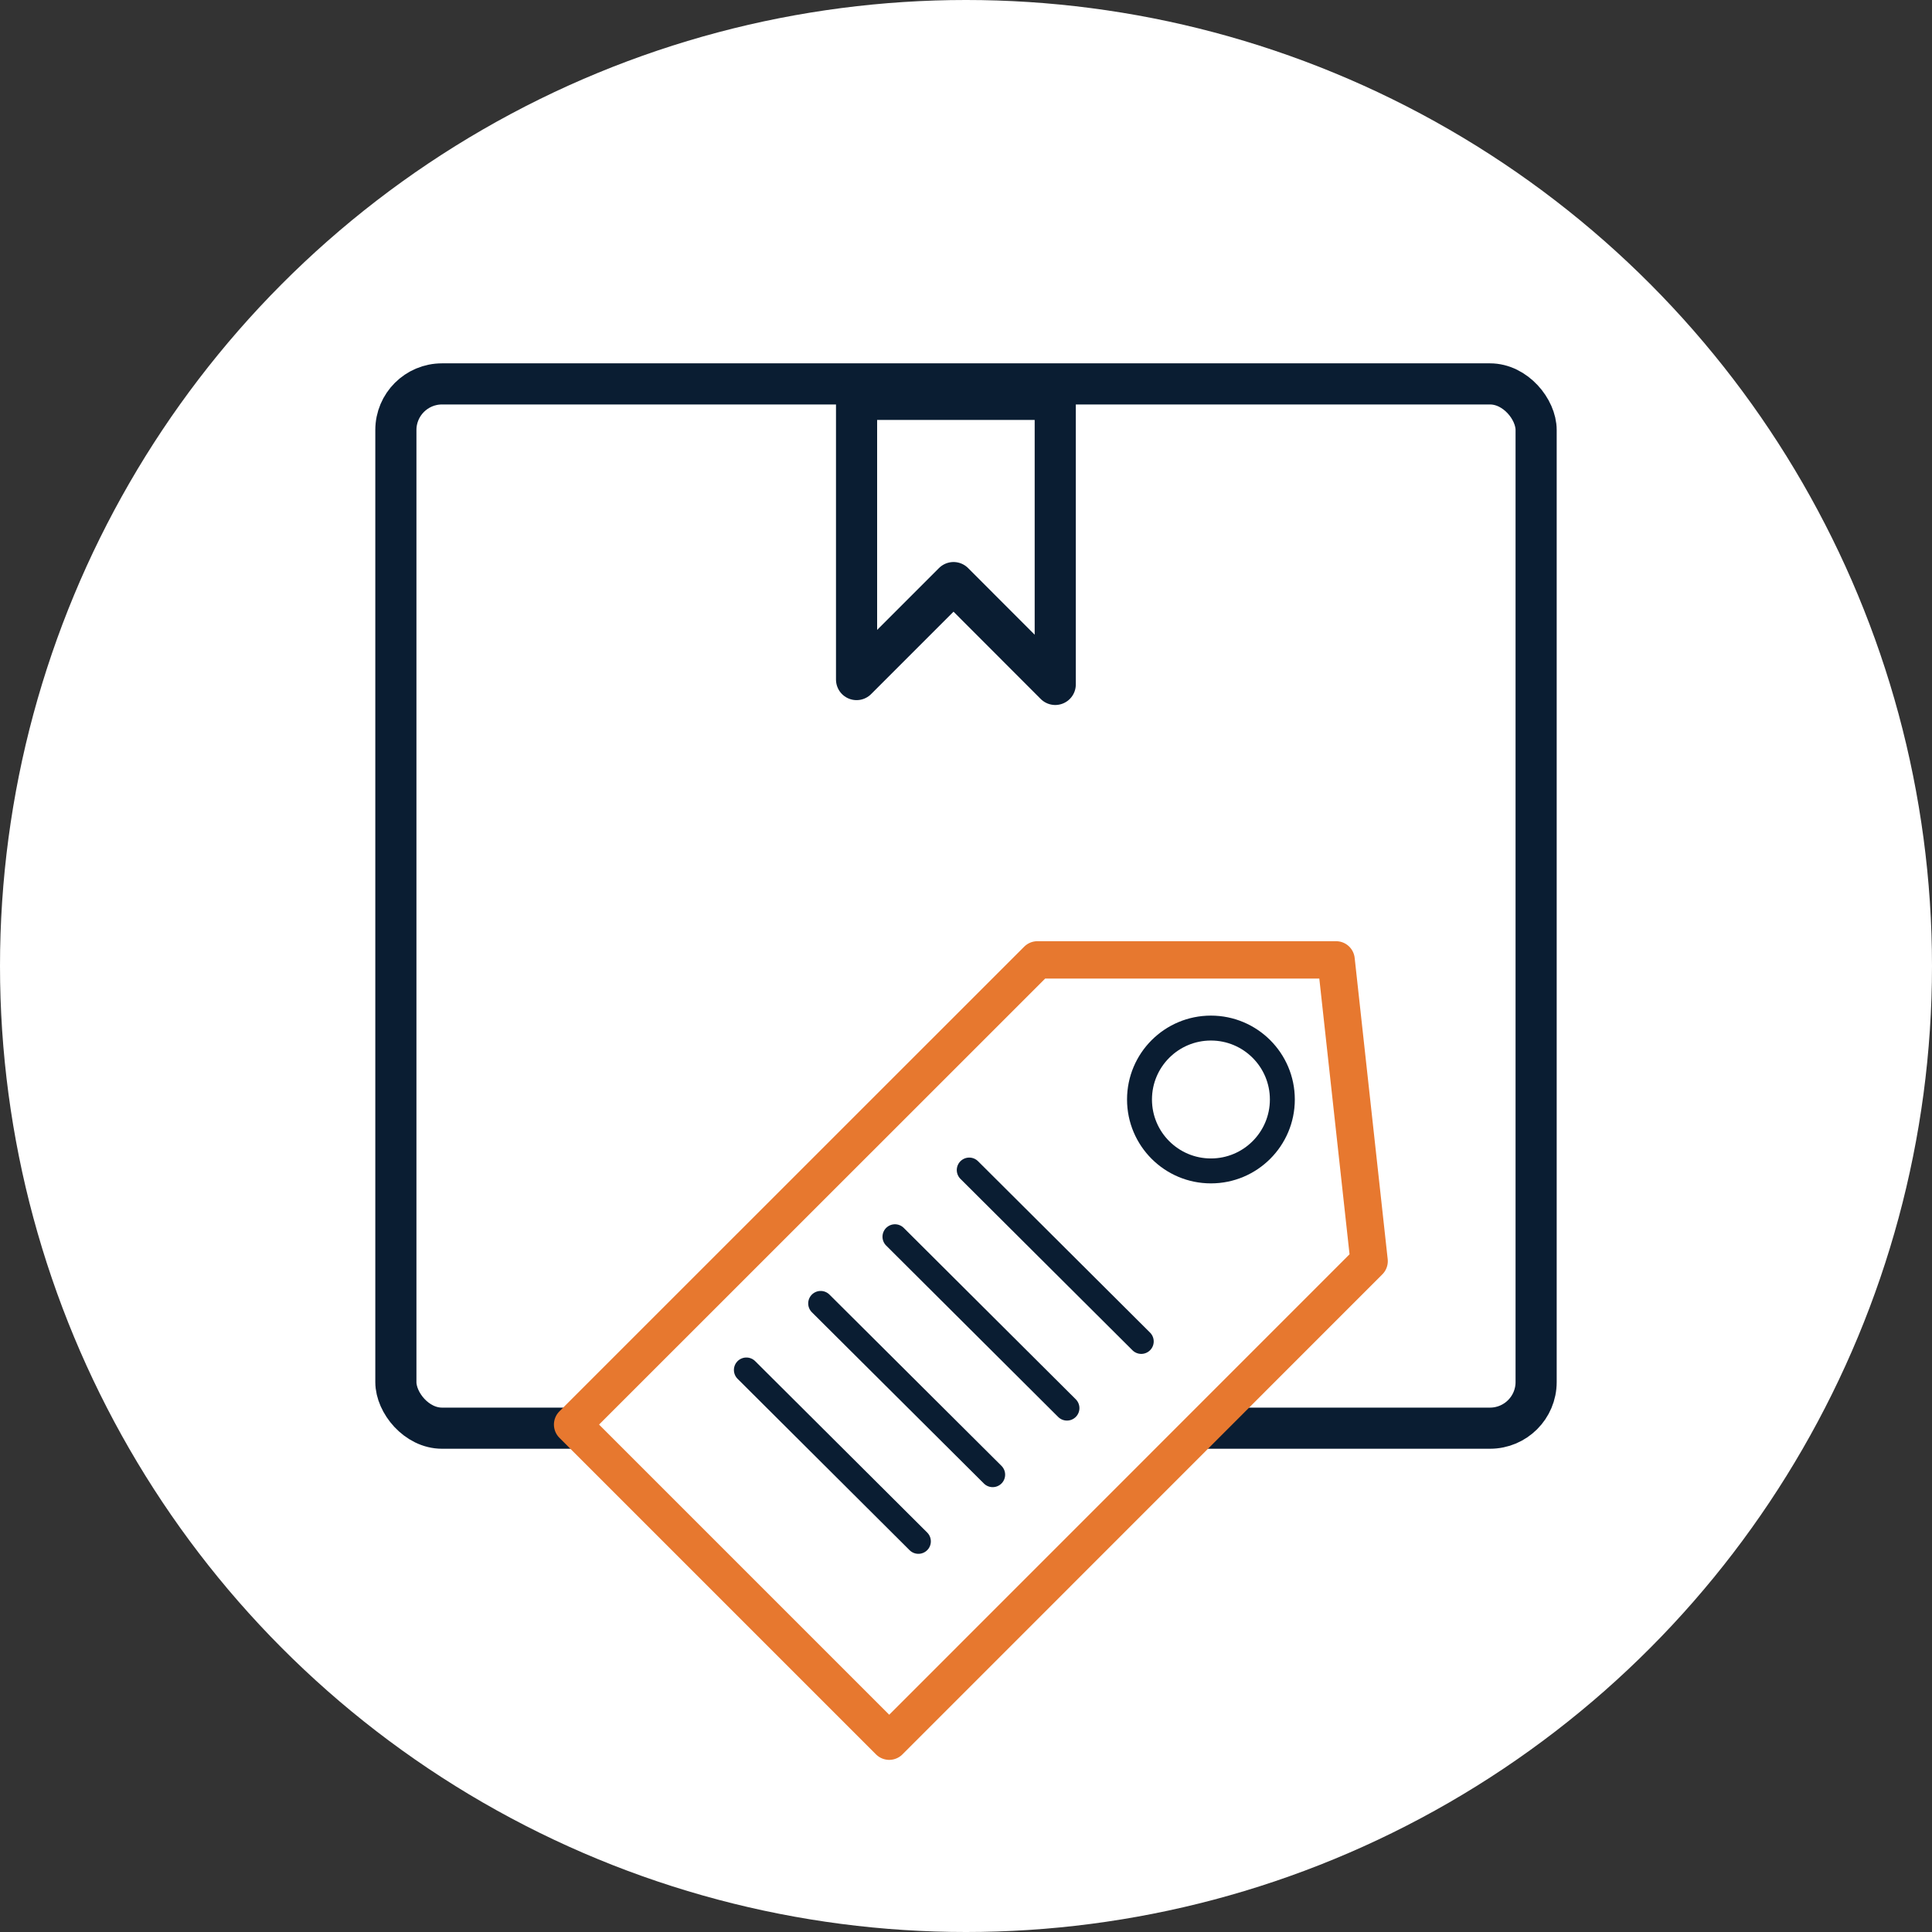 <?xml version="1.0" encoding="UTF-8"?>
<svg id="Layer_2" data-name="Layer 2" xmlns="http://www.w3.org/2000/svg" viewBox="0 0 155 155">
  <rect x="0" y="0" width="155" height="155" fill="#333333" stroke="none"/>
  <defs>
    <style>
      .cls-1 {
        stroke: #e7782f;
        stroke-width: 3px;
      }

      .cls-1, .cls-2 {
        fill: #fff;
      }

      .cls-1, .cls-3, .cls-4 {
        stroke-linecap: round;
        stroke-linejoin: round;
      }

      .cls-3 {
        stroke-width: 2px;
      }

      .cls-3, .cls-4 {
        fill: none;
        stroke: #0a1d32;
      }

      .cls-4 {
        stroke-width: 3.3px;
      }
    </style>
  </defs>
  <g id="Layer_1-2" data-name="Layer 1">
    <circle class="cls-2" cx="77.5" cy="77.5" r="77.5"/>
    <g>
      <rect class="cls-4" x="31.76" y="30.8" width="91.48" height="83.78" rx="3.7" ry="3.7"/>
      <polygon class="cls-4" points="68.72 32.04 68.72 54.52 76.5 46.74 84.66 54.91 84.66 32.04 68.72 32.04"/>
      <polygon class="cls-1" points="107.19 77.01 83.23 77.01 45.94 114.29 71.34 139.69 109.84 101.18 107.19 77.01"/>
      <circle class="cls-3" cx="97.15" cy="88.21" r="5.73"/>
      <line class="cls-3" x1="77.76" y1="93.87" x2="91.56" y2="107.62"/>
      <line class="cls-3" x1="71.8" y1="99.22" x2="85.6" y2="112.97"/>
      <line class="cls-3" x1="65.84" y1="104.57" x2="79.64" y2="118.31"/>
      <line class="cls-3" x1="59.88" y1="109.91" x2="73.68" y2="123.66"/>
    </g>
  </g>
</svg>